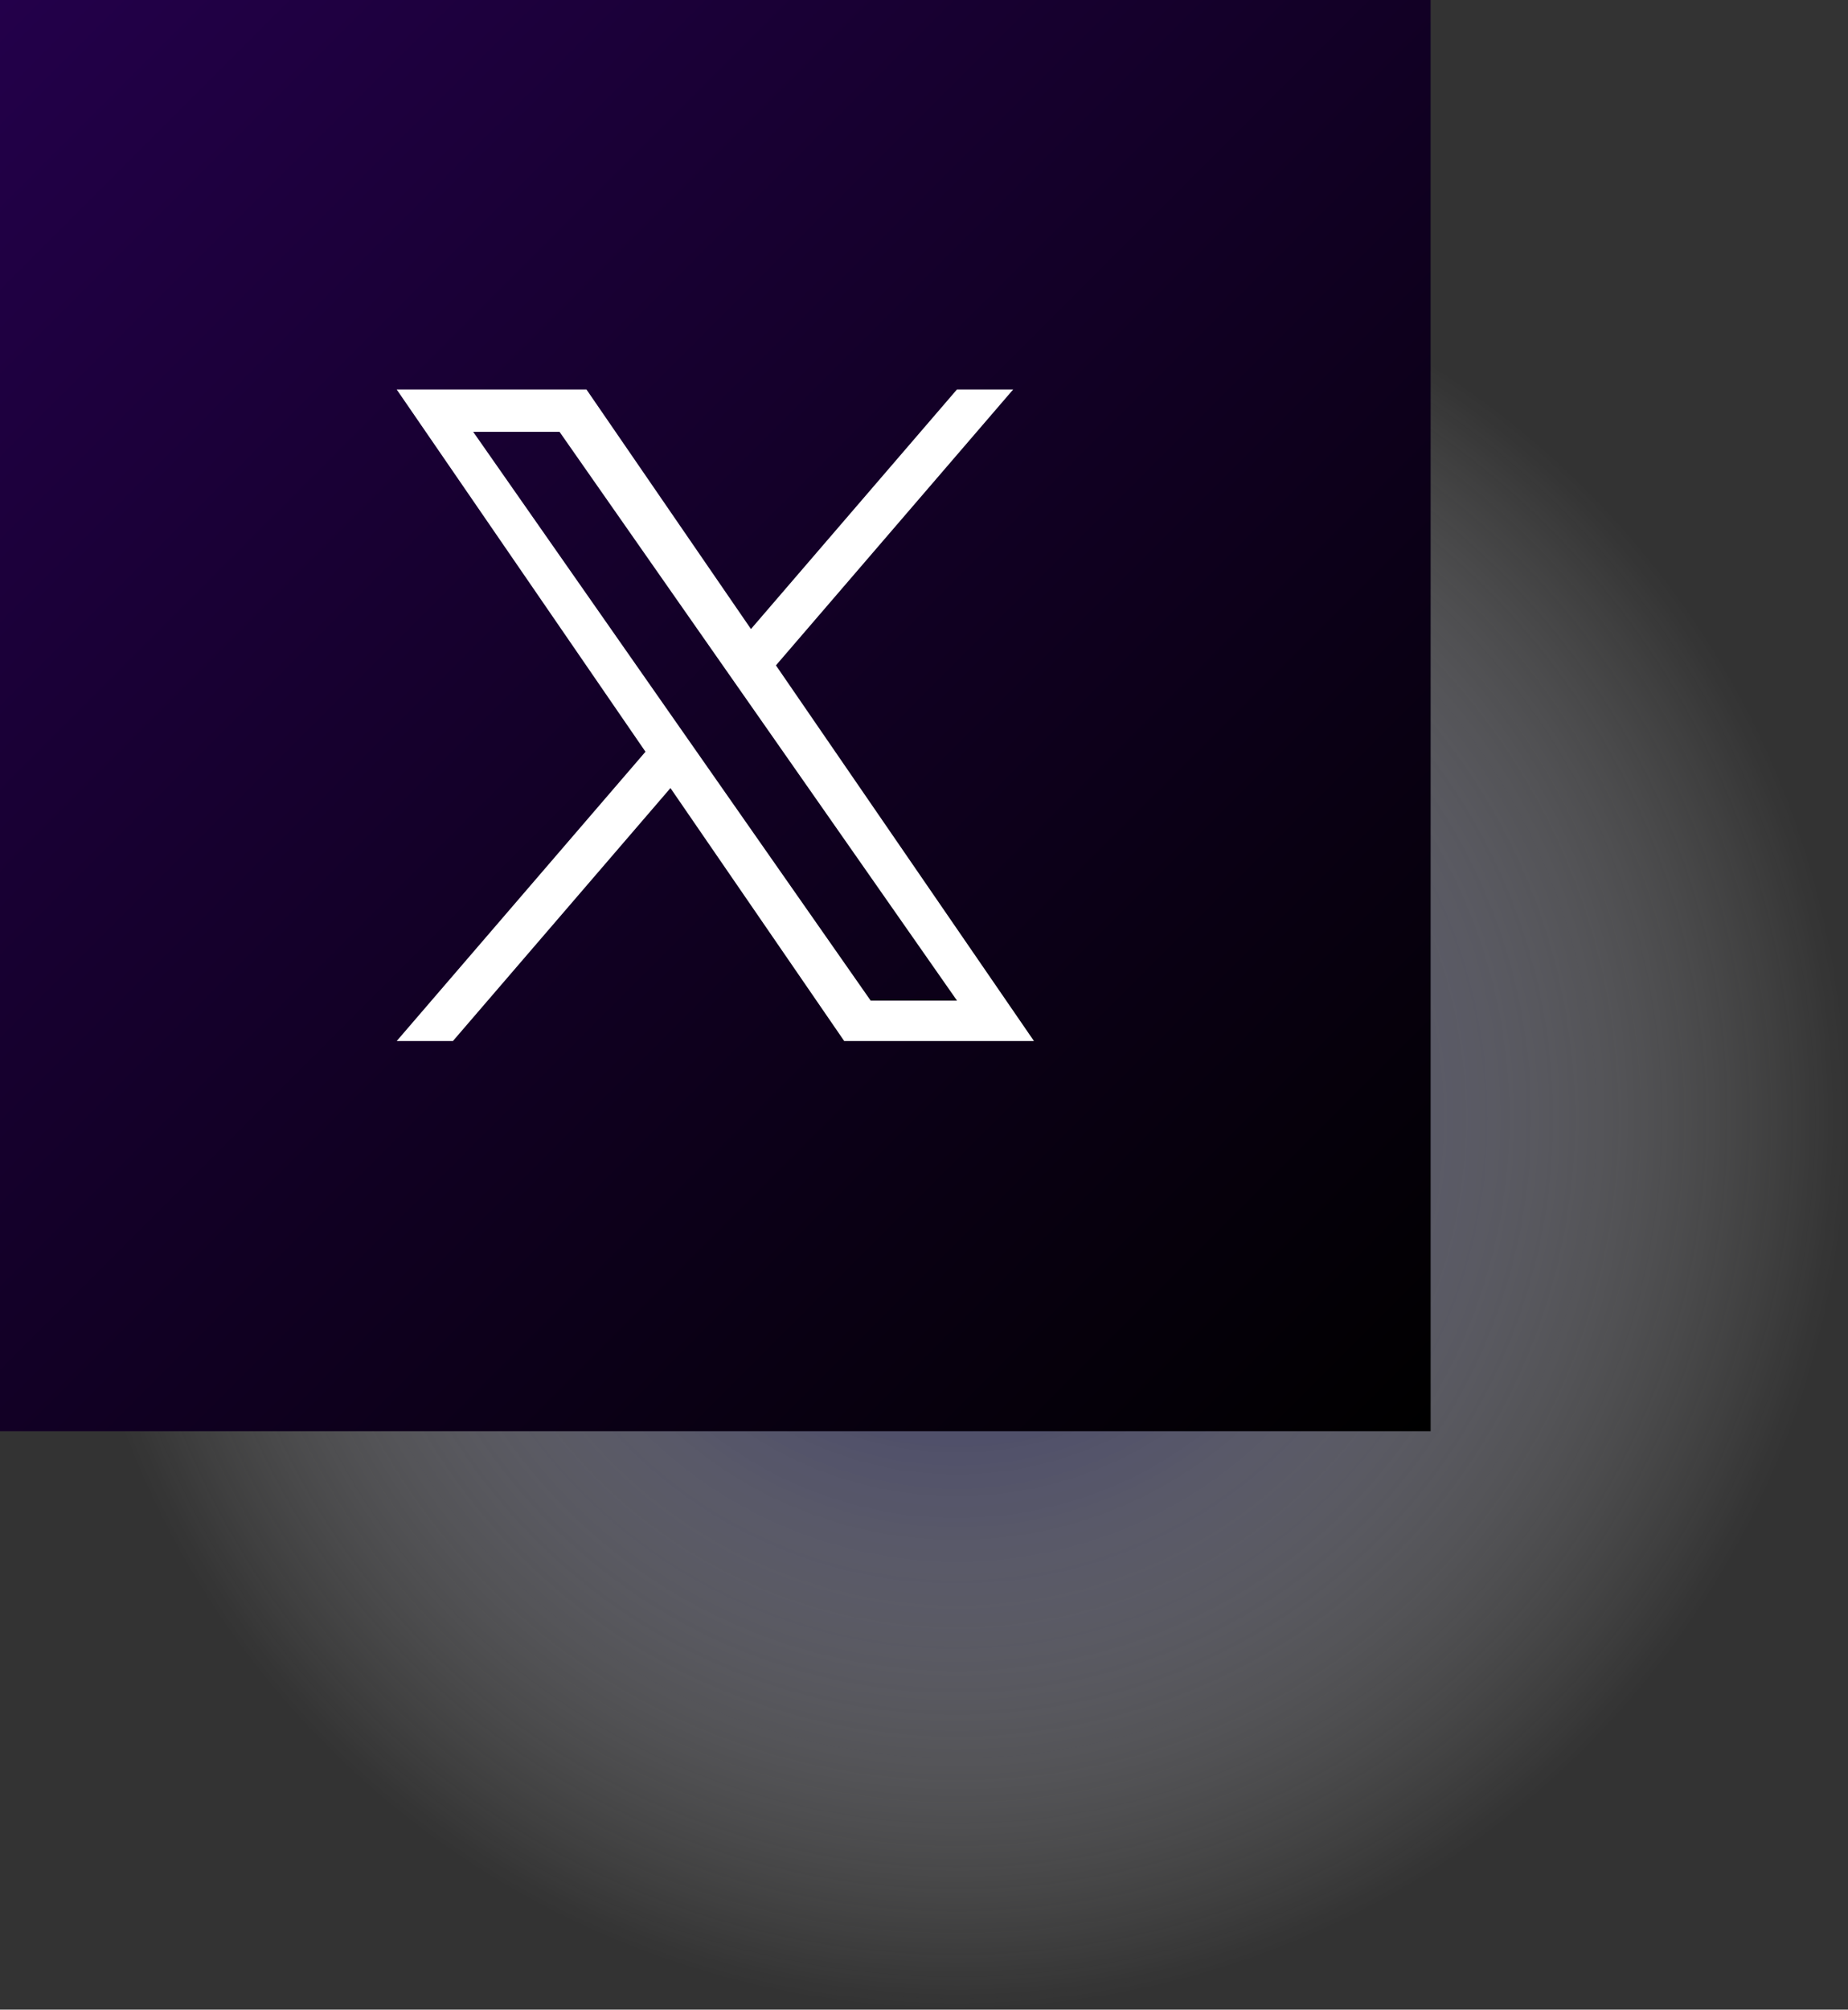 <!-- Generator: Adobe Illustrator 25.2.0, SVG Export Plug-In  -->
<svg version="1.1" xmlns="http://www.w3.org/2000/svg" xmlns:xlink="http://www.w3.org/1999/xlink" x="0px" y="0px"
	 width="61.568px" height="66.925px" viewBox="0 0 61.568 66.925"
	 style="overflow:visible;enable-background:new 0 0 61.568 66.925;" xml:space="preserve">
<rect x="0" y="0" width="61.568" height="66.925" fill="#333333" stroke="none"/>
<style type="text/css">
	.st0{opacity:0.8;fill:url(#SVGID_1_);}
	.st1{fill:url(#SVGID_2_);}
	.st2{fill:#FFFFFF;}
	.st3{opacity:0.8;fill:url(#SVGID_3_);}
	.st4{fill:url(#SVGID_4_);}
</style>
<defs>
</defs>
<g>
	<radialGradient id="SVGID_1_" cx="31.883" cy="37.241" r="29.684" gradientUnits="userSpaceOnUse">
		<stop  offset="0" style="stop-color:#000057"/>
		<stop  offset="0.248" style="stop-color:#4C4C89;stop-opacity:0.752"/>
		<stop  offset="0.519" style="stop-color:#9898BB;stop-opacity:0.481"/>
		<stop  offset="0.744" style="stop-color:#D0D0E0;stop-opacity:0.256"/>
		<stop  offset="0.91" style="stop-color:#F2F2F6;stop-opacity:0.09"/>
		<stop  offset="1" style="stop-color:#FFFFFF;stop-opacity:0"/>
	</radialGradient>
	<circle class="st0" cx="31.883" cy="37.241" r="29.684"/>
	<linearGradient id="SVGID_2_" gradientUnits="userSpaceOnUse" x1="-9.094947e-13" y1="-9.094947e-13" x2="47.663" y2="47.663">
		<stop  offset="0" style="stop-color:#23004A"/>
		<stop  offset="0.957" style="stop-color:#020003"/>
		<stop  offset="1" style="stop-color:#000000"/>
	</linearGradient>
	<rect class="st1" width="47.663" height="47.663"/>
	<g>
		<path class="st2" d="M25.851,22.158l7.904-9.188h-1.873l-6.863,7.978l-5.481-7.978h-6.322l8.289,12.064l-8.289,9.635h1.873
			l7.248-8.425l5.789,8.425h6.322L25.851,22.158L25.851,22.158z M23.286,25.14l-0.84-1.201l-6.682-9.559h2.877l5.393,7.714
			l0.84,1.201l7.01,10.027h-2.877L23.286,25.14L23.286,25.14z"/>
	</g>
</g>
</svg>